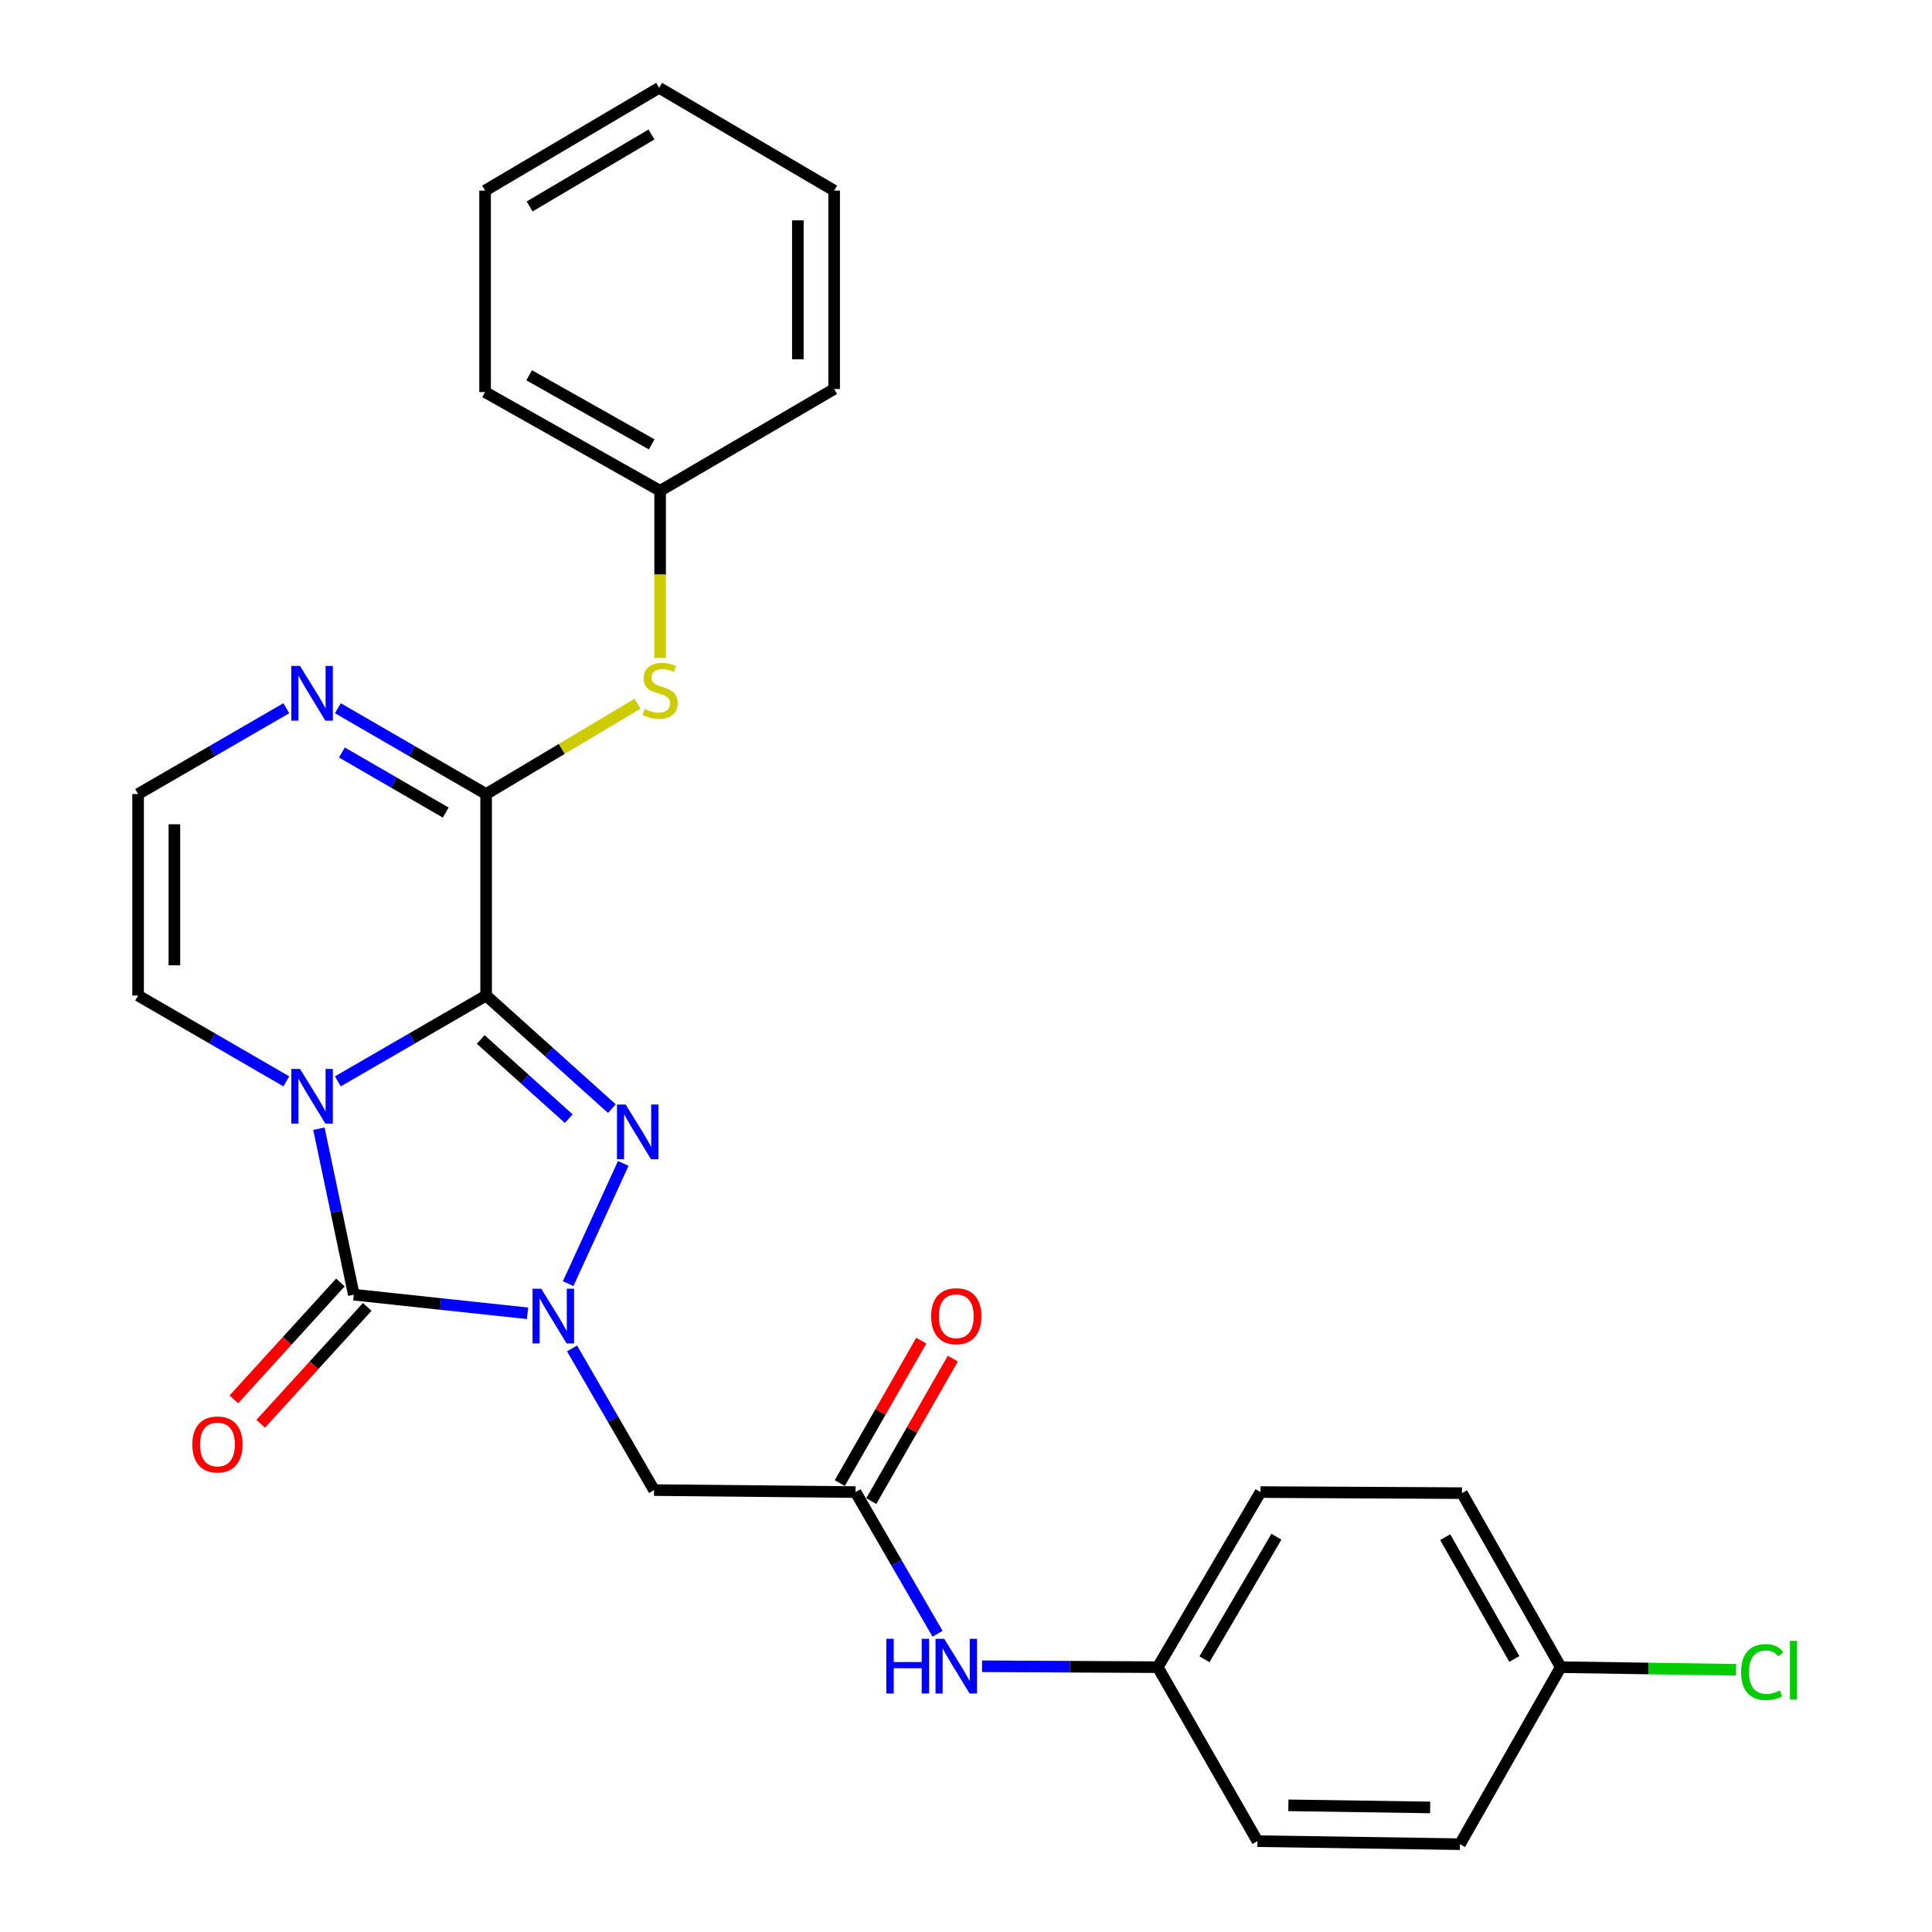 <?xml version='1.0' encoding='iso-8859-1'?>
<svg version='1.1' baseProfile='full'
              xmlns='http://www.w3.org/2000/svg'
                      xmlns:rdkit='http://www.rdkit.org/xml'
                      xmlns:xlink='http://www.w3.org/1999/xlink'
                  xml:space='preserve'
width='1000px' height='1000px' viewBox='0 0 1000 1000'>
<!-- END OF HEADER -->
<rect style='opacity:1.0;fill:#FFFFFF;stroke:none' width='1000' height='1000' x='0' y='0'> </rect>
<path class='bond-0' d='M 251.619,515.288 L 213.25,537.499' style='fill:none;fill-rule:evenodd;stroke:#000000;stroke-width:6px;stroke-linecap:butt;stroke-linejoin:miter;stroke-opacity:1' />
<path class='bond-0' d='M 213.25,537.499 L 174.882,559.71' style='fill:none;fill-rule:evenodd;stroke:#0000FF;stroke-width:6px;stroke-linecap:butt;stroke-linejoin:miter;stroke-opacity:1' />
<path class='bond-2' d='M 251.619,515.288 L 284.167,544.559' style='fill:none;fill-rule:evenodd;stroke:#000000;stroke-width:6px;stroke-linecap:butt;stroke-linejoin:miter;stroke-opacity:1' />
<path class='bond-2' d='M 284.167,544.559 L 316.714,573.831' style='fill:none;fill-rule:evenodd;stroke:#0000FF;stroke-width:6px;stroke-linecap:butt;stroke-linejoin:miter;stroke-opacity:1' />
<path class='bond-2' d='M 248.823,538.036 L 271.606,558.526' style='fill:none;fill-rule:evenodd;stroke:#000000;stroke-width:6px;stroke-linecap:butt;stroke-linejoin:miter;stroke-opacity:1' />
<path class='bond-2' d='M 271.606,558.526 L 294.39,579.016' style='fill:none;fill-rule:evenodd;stroke:#0000FF;stroke-width:6px;stroke-linecap:butt;stroke-linejoin:miter;stroke-opacity:1' />
<path class='bond-4' d='M 251.619,515.288 L 251.619,410.996' style='fill:none;fill-rule:evenodd;stroke:#000000;stroke-width:6px;stroke-linecap:butt;stroke-linejoin:miter;stroke-opacity:1' />
<path class='bond-3' d='M 165.069,584.217 L 174.1,627.173' style='fill:none;fill-rule:evenodd;stroke:#0000FF;stroke-width:6px;stroke-linecap:butt;stroke-linejoin:miter;stroke-opacity:1' />
<path class='bond-3' d='M 174.1,627.173 L 183.131,670.128' style='fill:none;fill-rule:evenodd;stroke:#000000;stroke-width:6px;stroke-linecap:butt;stroke-linejoin:miter;stroke-opacity:1' />
<path class='bond-9' d='M 148.199,559.708 L 109.841,537.498' style='fill:none;fill-rule:evenodd;stroke:#0000FF;stroke-width:6px;stroke-linecap:butt;stroke-linejoin:miter;stroke-opacity:1' />
<path class='bond-9' d='M 109.841,537.498 L 71.483,515.288' style='fill:none;fill-rule:evenodd;stroke:#000000;stroke-width:6px;stroke-linecap:butt;stroke-linejoin:miter;stroke-opacity:1' />
<path class='bond-1' d='M 294.083,664.408 L 322.611,602.183' style='fill:none;fill-rule:evenodd;stroke:#0000FF;stroke-width:6px;stroke-linecap:butt;stroke-linejoin:miter;stroke-opacity:1' />
<path class='bond-5' d='M 296.093,697.952 L 317.314,734.61' style='fill:none;fill-rule:evenodd;stroke:#0000FF;stroke-width:6px;stroke-linecap:butt;stroke-linejoin:miter;stroke-opacity:1' />
<path class='bond-5' d='M 317.314,734.61 L 338.535,771.268' style='fill:none;fill-rule:evenodd;stroke:#000000;stroke-width:6px;stroke-linecap:butt;stroke-linejoin:miter;stroke-opacity:1' />
<path class='bond-27' d='M 273.053,679.761 L 228.092,674.945' style='fill:none;fill-rule:evenodd;stroke:#0000FF;stroke-width:6px;stroke-linecap:butt;stroke-linejoin:miter;stroke-opacity:1' />
<path class='bond-27' d='M 228.092,674.945 L 183.131,670.128' style='fill:none;fill-rule:evenodd;stroke:#000000;stroke-width:6px;stroke-linecap:butt;stroke-linejoin:miter;stroke-opacity:1' />
<path class='bond-11' d='M 176.189,663.802 L 148.621,694.053' style='fill:none;fill-rule:evenodd;stroke:#000000;stroke-width:6px;stroke-linecap:butt;stroke-linejoin:miter;stroke-opacity:1' />
<path class='bond-11' d='M 148.621,694.053 L 121.052,724.304' style='fill:none;fill-rule:evenodd;stroke:#FF0000;stroke-width:6px;stroke-linecap:butt;stroke-linejoin:miter;stroke-opacity:1' />
<path class='bond-11' d='M 190.073,676.455 L 162.504,706.705' style='fill:none;fill-rule:evenodd;stroke:#000000;stroke-width:6px;stroke-linecap:butt;stroke-linejoin:miter;stroke-opacity:1' />
<path class='bond-11' d='M 162.504,706.705 L 134.936,736.956' style='fill:none;fill-rule:evenodd;stroke:#FF0000;stroke-width:6px;stroke-linecap:butt;stroke-linejoin:miter;stroke-opacity:1' />
<path class='bond-6' d='M 251.619,410.996 L 213.25,388.785' style='fill:none;fill-rule:evenodd;stroke:#000000;stroke-width:6px;stroke-linecap:butt;stroke-linejoin:miter;stroke-opacity:1' />
<path class='bond-6' d='M 213.25,388.785 L 174.882,366.574' style='fill:none;fill-rule:evenodd;stroke:#0000FF;stroke-width:6px;stroke-linecap:butt;stroke-linejoin:miter;stroke-opacity:1' />
<path class='bond-6' d='M 230.698,420.589 L 203.84,405.042' style='fill:none;fill-rule:evenodd;stroke:#000000;stroke-width:6px;stroke-linecap:butt;stroke-linejoin:miter;stroke-opacity:1' />
<path class='bond-6' d='M 203.84,405.042 L 176.982,389.494' style='fill:none;fill-rule:evenodd;stroke:#0000FF;stroke-width:6px;stroke-linecap:butt;stroke-linejoin:miter;stroke-opacity:1' />
<path class='bond-8' d='M 251.619,410.996 L 290.797,387.617' style='fill:none;fill-rule:evenodd;stroke:#000000;stroke-width:6px;stroke-linecap:butt;stroke-linejoin:miter;stroke-opacity:1' />
<path class='bond-8' d='M 290.797,387.617 L 329.974,364.237' style='fill:none;fill-rule:evenodd;stroke:#CCCC00;stroke-width:6px;stroke-linecap:butt;stroke-linejoin:miter;stroke-opacity:1' />
<path class='bond-7' d='M 338.535,771.268 L 442.827,772.302' style='fill:none;fill-rule:evenodd;stroke:#000000;stroke-width:6px;stroke-linecap:butt;stroke-linejoin:miter;stroke-opacity:1' />
<path class='bond-10' d='M 148.199,366.576 L 109.841,388.786' style='fill:none;fill-rule:evenodd;stroke:#0000FF;stroke-width:6px;stroke-linecap:butt;stroke-linejoin:miter;stroke-opacity:1' />
<path class='bond-10' d='M 109.841,388.786 L 71.483,410.996' style='fill:none;fill-rule:evenodd;stroke:#000000;stroke-width:6px;stroke-linecap:butt;stroke-linejoin:miter;stroke-opacity:1' />
<path class='bond-12' d='M 442.827,772.302 L 464.048,808.965' style='fill:none;fill-rule:evenodd;stroke:#000000;stroke-width:6px;stroke-linecap:butt;stroke-linejoin:miter;stroke-opacity:1' />
<path class='bond-12' d='M 464.048,808.965 L 485.27,845.628' style='fill:none;fill-rule:evenodd;stroke:#0000FF;stroke-width:6px;stroke-linecap:butt;stroke-linejoin:miter;stroke-opacity:1' />
<path class='bond-13' d='M 450.978,776.967 L 472.076,740.103' style='fill:none;fill-rule:evenodd;stroke:#000000;stroke-width:6px;stroke-linecap:butt;stroke-linejoin:miter;stroke-opacity:1' />
<path class='bond-13' d='M 472.076,740.103 L 493.174,703.24' style='fill:none;fill-rule:evenodd;stroke:#FF0000;stroke-width:6px;stroke-linecap:butt;stroke-linejoin:miter;stroke-opacity:1' />
<path class='bond-13' d='M 434.675,767.636 L 455.773,730.773' style='fill:none;fill-rule:evenodd;stroke:#000000;stroke-width:6px;stroke-linecap:butt;stroke-linejoin:miter;stroke-opacity:1' />
<path class='bond-13' d='M 455.773,730.773 L 476.871,693.909' style='fill:none;fill-rule:evenodd;stroke:#FF0000;stroke-width:6px;stroke-linecap:butt;stroke-linejoin:miter;stroke-opacity:1' />
<path class='bond-15' d='M 341.676,340.554 L 341.676,297.296' style='fill:none;fill-rule:evenodd;stroke:#CCCC00;stroke-width:6px;stroke-linecap:butt;stroke-linejoin:miter;stroke-opacity:1' />
<path class='bond-15' d='M 341.676,297.296 L 341.676,254.037' style='fill:none;fill-rule:evenodd;stroke:#000000;stroke-width:6px;stroke-linecap:butt;stroke-linejoin:miter;stroke-opacity:1' />
<path class='bond-28' d='M 71.483,515.288 L 71.483,410.996' style='fill:none;fill-rule:evenodd;stroke:#000000;stroke-width:6px;stroke-linecap:butt;stroke-linejoin:miter;stroke-opacity:1' />
<path class='bond-28' d='M 90.266,499.644 L 90.266,426.64' style='fill:none;fill-rule:evenodd;stroke:#000000;stroke-width:6px;stroke-linecap:butt;stroke-linejoin:miter;stroke-opacity:1' />
<path class='bond-14' d='M 508.319,862.458 L 553.786,862.691' style='fill:none;fill-rule:evenodd;stroke:#0000FF;stroke-width:6px;stroke-linecap:butt;stroke-linejoin:miter;stroke-opacity:1' />
<path class='bond-14' d='M 553.786,862.691 L 599.253,862.923' style='fill:none;fill-rule:evenodd;stroke:#000000;stroke-width:6px;stroke-linecap:butt;stroke-linejoin:miter;stroke-opacity:1' />
<path class='bond-18' d='M 599.253,862.923 L 650.867,952.98' style='fill:none;fill-rule:evenodd;stroke:#000000;stroke-width:6px;stroke-linecap:butt;stroke-linejoin:miter;stroke-opacity:1' />
<path class='bond-19' d='M 599.253,862.923 L 652.443,772.302' style='fill:none;fill-rule:evenodd;stroke:#000000;stroke-width:6px;stroke-linecap:butt;stroke-linejoin:miter;stroke-opacity:1' />
<path class='bond-19' d='M 623.431,858.838 L 660.664,795.403' style='fill:none;fill-rule:evenodd;stroke:#000000;stroke-width:6px;stroke-linecap:butt;stroke-linejoin:miter;stroke-opacity:1' />
<path class='bond-22' d='M 341.676,254.037 L 251.076,202.946' style='fill:none;fill-rule:evenodd;stroke:#000000;stroke-width:6px;stroke-linecap:butt;stroke-linejoin:miter;stroke-opacity:1' />
<path class='bond-22' d='M 337.313,230.012 L 273.893,194.248' style='fill:none;fill-rule:evenodd;stroke:#000000;stroke-width:6px;stroke-linecap:butt;stroke-linejoin:miter;stroke-opacity:1' />
<path class='bond-23' d='M 341.676,254.037 L 431.755,201.349' style='fill:none;fill-rule:evenodd;stroke:#000000;stroke-width:6px;stroke-linecap:butt;stroke-linejoin:miter;stroke-opacity:1' />
<path class='bond-16' d='M 807.826,862.923 L 756.713,772.844' style='fill:none;fill-rule:evenodd;stroke:#000000;stroke-width:6px;stroke-linecap:butt;stroke-linejoin:miter;stroke-opacity:1' />
<path class='bond-16' d='M 783.822,858.681 L 748.043,795.626' style='fill:none;fill-rule:evenodd;stroke:#000000;stroke-width:6px;stroke-linecap:butt;stroke-linejoin:miter;stroke-opacity:1' />
<path class='bond-17' d='M 807.826,862.923 L 853.208,863.604' style='fill:none;fill-rule:evenodd;stroke:#000000;stroke-width:6px;stroke-linecap:butt;stroke-linejoin:miter;stroke-opacity:1' />
<path class='bond-17' d='M 853.208,863.604 L 898.59,864.285' style='fill:none;fill-rule:evenodd;stroke:#00CC00;stroke-width:6px;stroke-linecap:butt;stroke-linejoin:miter;stroke-opacity:1' />
<path class='bond-30' d='M 807.826,862.923 L 755.68,954.545' style='fill:none;fill-rule:evenodd;stroke:#000000;stroke-width:6px;stroke-linecap:butt;stroke-linejoin:miter;stroke-opacity:1' />
<path class='bond-20' d='M 650.867,952.98 L 755.68,954.545' style='fill:none;fill-rule:evenodd;stroke:#000000;stroke-width:6px;stroke-linecap:butt;stroke-linejoin:miter;stroke-opacity:1' />
<path class='bond-20' d='M 666.869,934.433 L 740.239,935.529' style='fill:none;fill-rule:evenodd;stroke:#000000;stroke-width:6px;stroke-linecap:butt;stroke-linejoin:miter;stroke-opacity:1' />
<path class='bond-21' d='M 652.443,772.302 L 756.713,772.844' style='fill:none;fill-rule:evenodd;stroke:#000000;stroke-width:6px;stroke-linecap:butt;stroke-linejoin:miter;stroke-opacity:1' />
<path class='bond-24' d='M 251.076,202.946 L 251.076,98.654' style='fill:none;fill-rule:evenodd;stroke:#000000;stroke-width:6px;stroke-linecap:butt;stroke-linejoin:miter;stroke-opacity:1' />
<path class='bond-25' d='M 431.755,201.349 L 431.755,98.654' style='fill:none;fill-rule:evenodd;stroke:#000000;stroke-width:6px;stroke-linecap:butt;stroke-linejoin:miter;stroke-opacity:1' />
<path class='bond-25' d='M 412.971,185.945 L 412.971,114.058' style='fill:none;fill-rule:evenodd;stroke:#000000;stroke-width:6px;stroke-linecap:butt;stroke-linejoin:miter;stroke-opacity:1' />
<path class='bond-29' d='M 251.076,98.654 L 341.165,45.455' style='fill:none;fill-rule:evenodd;stroke:#000000;stroke-width:6px;stroke-linecap:butt;stroke-linejoin:miter;stroke-opacity:1' />
<path class='bond-29' d='M 274.141,106.848 L 337.203,69.609' style='fill:none;fill-rule:evenodd;stroke:#000000;stroke-width:6px;stroke-linecap:butt;stroke-linejoin:miter;stroke-opacity:1' />
<path class='bond-26' d='M 431.755,98.654 L 341.165,45.455' style='fill:none;fill-rule:evenodd;stroke:#000000;stroke-width:6px;stroke-linecap:butt;stroke-linejoin:miter;stroke-opacity:1' />
<path  class='atom-1' d='M 155.28 553.274
L 164.56 568.274
Q 165.48 569.754, 166.96 572.434
Q 168.44 575.114, 168.52 575.274
L 168.52 553.274
L 172.28 553.274
L 172.28 581.594
L 168.4 581.594
L 158.44 565.194
Q 157.28 563.274, 156.04 561.074
Q 154.84 558.874, 154.48 558.194
L 154.48 581.594
L 150.8 581.594
L 150.8 553.274
L 155.28 553.274
' fill='#0000FF'/>
<path  class='atom-2' d='M 280.129 667.03
L 289.409 682.03
Q 290.329 683.51, 291.809 686.19
Q 293.289 688.87, 293.369 689.03
L 293.369 667.03
L 297.129 667.03
L 297.129 695.35
L 293.249 695.35
L 283.289 678.95
Q 282.129 677.03, 280.889 674.83
Q 279.689 672.63, 279.329 671.95
L 279.329 695.35
L 275.649 695.35
L 275.649 667.03
L 280.129 667.03
' fill='#0000FF'/>
<path  class='atom-3' d='M 323.833 571.703
L 333.113 586.703
Q 334.033 588.183, 335.513 590.863
Q 336.993 593.543, 337.073 593.703
L 337.073 571.703
L 340.833 571.703
L 340.833 600.023
L 336.953 600.023
L 326.993 583.623
Q 325.833 581.703, 324.593 579.503
Q 323.393 577.303, 323.033 576.623
L 323.033 600.023
L 319.353 600.023
L 319.353 571.703
L 323.833 571.703
' fill='#0000FF'/>
<path  class='atom-7' d='M 155.28 344.691
L 164.56 359.691
Q 165.48 361.171, 166.96 363.851
Q 168.44 366.531, 168.52 366.691
L 168.52 344.691
L 172.28 344.691
L 172.28 373.011
L 168.4 373.011
L 158.44 356.611
Q 157.28 354.691, 156.04 352.491
Q 154.84 350.291, 154.48 349.611
L 154.48 373.011
L 150.8 373.011
L 150.8 344.691
L 155.28 344.691
' fill='#0000FF'/>
<path  class='atom-9' d='M 333.676 366.974
Q 333.996 367.094, 335.316 367.654
Q 336.636 368.214, 338.076 368.574
Q 339.556 368.894, 340.996 368.894
Q 343.676 368.894, 345.236 367.614
Q 346.796 366.294, 346.796 364.014
Q 346.796 362.454, 345.996 361.494
Q 345.236 360.534, 344.036 360.014
Q 342.836 359.494, 340.836 358.894
Q 338.316 358.134, 336.796 357.414
Q 335.316 356.694, 334.236 355.174
Q 333.196 353.654, 333.196 351.094
Q 333.196 347.534, 335.596 345.334
Q 338.036 343.134, 342.836 343.134
Q 346.116 343.134, 349.836 344.694
L 348.916 347.774
Q 345.516 346.374, 342.956 346.374
Q 340.196 346.374, 338.676 347.534
Q 337.156 348.654, 337.196 350.614
Q 337.196 352.134, 337.956 353.054
Q 338.756 353.974, 339.876 354.494
Q 341.036 355.014, 342.956 355.614
Q 345.516 356.414, 347.036 357.214
Q 348.556 358.014, 349.636 359.654
Q 350.756 361.254, 350.756 364.014
Q 350.756 367.934, 348.116 370.054
Q 345.516 372.134, 341.156 372.134
Q 338.636 372.134, 336.716 371.574
Q 334.836 371.054, 332.596 370.134
L 333.676 366.974
' fill='#CCCC00'/>
<path  class='atom-12' d='M 99.556 747.65
Q 99.556 740.85, 102.916 737.05
Q 106.276 733.25, 112.556 733.25
Q 118.836 733.25, 122.196 737.05
Q 125.556 740.85, 125.556 747.65
Q 125.556 754.53, 122.156 758.45
Q 118.756 762.33, 112.556 762.33
Q 106.316 762.33, 102.916 758.45
Q 99.556 754.57, 99.556 747.65
M 112.556 759.13
Q 116.876 759.13, 119.196 756.25
Q 121.556 753.33, 121.556 747.65
Q 121.556 742.09, 119.196 739.29
Q 116.876 736.45, 112.556 736.45
Q 108.236 736.45, 105.876 739.25
Q 103.556 742.05, 103.556 747.65
Q 103.556 753.37, 105.876 756.25
Q 108.236 759.13, 112.556 759.13
' fill='#FF0000'/>
<path  class='atom-13' d='M 458.752 848.23
L 462.592 848.23
L 462.592 860.27
L 477.072 860.27
L 477.072 848.23
L 480.912 848.23
L 480.912 876.55
L 477.072 876.55
L 477.072 863.47
L 462.592 863.47
L 462.592 876.55
L 458.752 876.55
L 458.752 848.23
' fill='#0000FF'/>
<path  class='atom-13' d='M 488.712 848.23
L 497.992 863.23
Q 498.912 864.71, 500.392 867.39
Q 501.872 870.07, 501.952 870.23
L 501.952 848.23
L 505.712 848.23
L 505.712 876.55
L 501.832 876.55
L 491.872 860.15
Q 490.712 858.23, 489.472 856.03
Q 488.272 853.83, 487.912 853.15
L 487.912 876.55
L 484.232 876.55
L 484.232 848.23
L 488.712 848.23
' fill='#0000FF'/>
<path  class='atom-14' d='M 481.972 681.27
Q 481.972 674.47, 485.332 670.67
Q 488.692 666.87, 494.972 666.87
Q 501.252 666.87, 504.612 670.67
Q 507.972 674.47, 507.972 681.27
Q 507.972 688.15, 504.572 692.07
Q 501.172 695.95, 494.972 695.95
Q 488.732 695.95, 485.332 692.07
Q 481.972 688.19, 481.972 681.27
M 494.972 692.75
Q 499.292 692.75, 501.612 689.87
Q 503.972 686.95, 503.972 681.27
Q 503.972 675.71, 501.612 672.91
Q 499.292 670.07, 494.972 670.07
Q 490.652 670.07, 488.292 672.87
Q 485.972 675.67, 485.972 681.27
Q 485.972 686.99, 488.292 689.87
Q 490.652 692.75, 494.972 692.75
' fill='#FF0000'/>
<path  class='atom-18' d='M 901.197 865.468
Q 901.197 858.428, 904.477 854.748
Q 907.797 851.028, 914.077 851.028
Q 919.917 851.028, 923.037 855.148
L 920.397 857.308
Q 918.117 854.308, 914.077 854.308
Q 909.797 854.308, 907.517 857.188
Q 905.277 860.028, 905.277 865.468
Q 905.277 871.068, 907.597 873.948
Q 909.957 876.828, 914.517 876.828
Q 917.637 876.828, 921.277 874.948
L 922.397 877.948
Q 920.917 878.908, 918.677 879.468
Q 916.437 880.028, 913.957 880.028
Q 907.797 880.028, 904.477 876.268
Q 901.197 872.508, 901.197 865.468
' fill='#00CC00'/>
<path  class='atom-18' d='M 926.477 849.308
L 930.157 849.308
L 930.157 879.668
L 926.477 879.668
L 926.477 849.308
' fill='#00CC00'/>
</svg>
